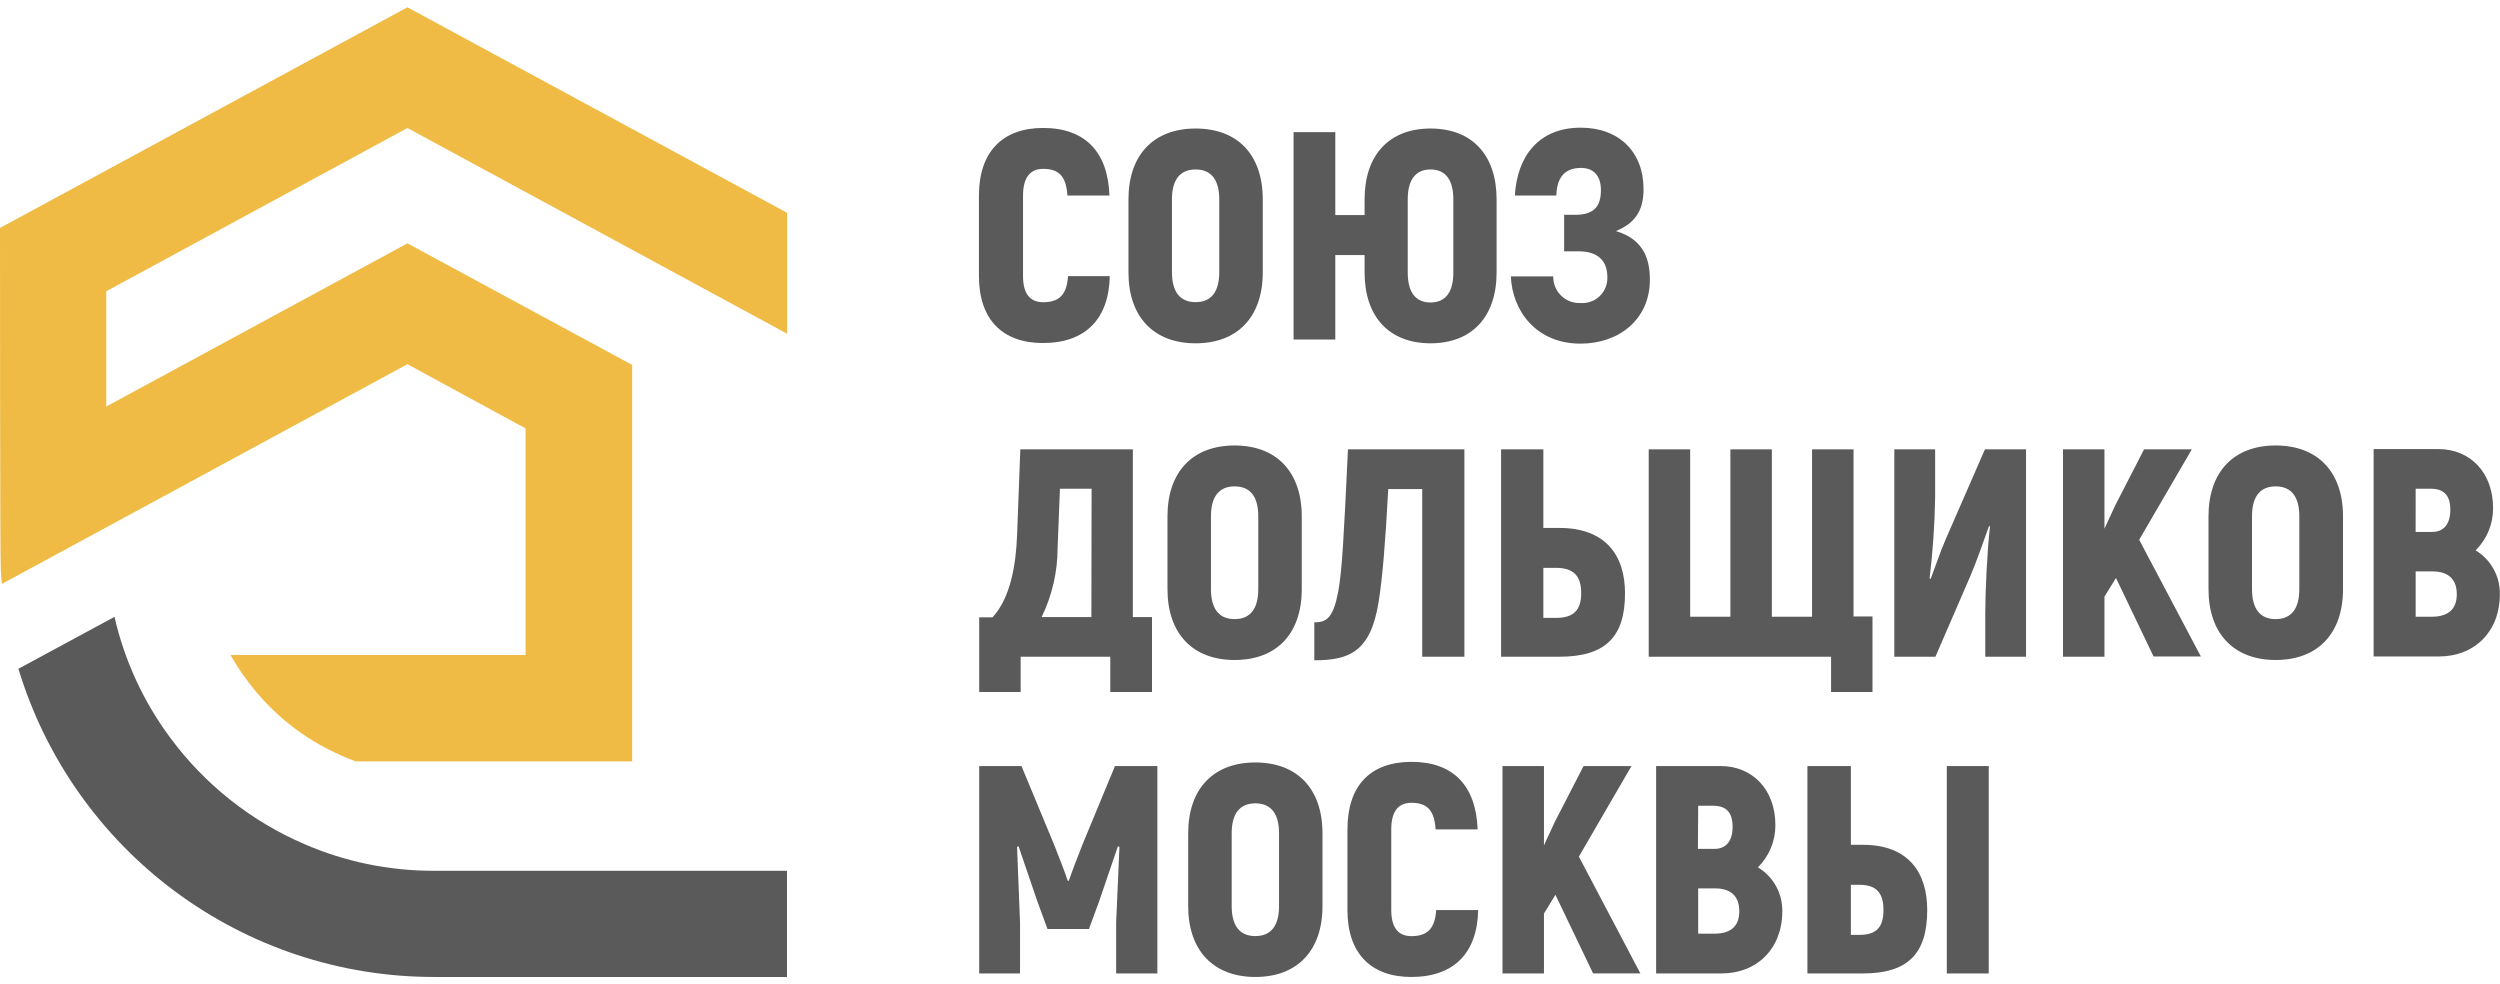<svg width="127" height="50" viewBox="0 0 127 50" fill="none" xmlns="http://www.w3.org/2000/svg">
<g clip-path="url(#clip0_309_770)">
<path d="M39.986 10.812V16.954L20.697 6.503L5.398 14.796V20.652L20.697 12.362L32.114 18.538V38.679H18.078C17.84 38.595 17.61 38.505 17.379 38.399C15.458 37.57 13.792 36.246 12.551 34.561C12.241 34.152 11.959 33.721 11.709 33.273H26.699V21.763L20.697 18.501L0.093 29.663C0.07 29.418 0.053 29.171 0.039 28.927C0 28.492 0 11.579 0 11.579L20.697 0.37L39.986 10.812Z" fill="#F0BB44"/>
<path d="M22.014 44.235H39.98V49.63H22.014C17.286 49.625 12.685 48.101 8.89 45.282C5.095 42.463 2.306 38.499 0.935 33.974L5.816 31.336C6.325 33.557 7.289 35.649 8.649 37.478C10.402 39.851 12.754 41.716 15.465 42.882C17.532 43.777 19.761 44.238 22.014 44.235Z" fill="#5A5A5A"/>
<path d="M54.255 14.027C54.196 14.959 53.82 15.352 52.991 15.352C52.332 15.352 51.97 14.931 51.97 14.027V9.934C51.97 8.999 52.346 8.578 52.991 8.578C53.803 8.578 54.165 8.971 54.224 9.934H56.36C56.284 7.705 55.111 6.5 52.991 6.5C50.937 6.5 49.73 7.705 49.73 9.934V14.027C49.73 16.239 50.937 17.426 52.977 17.426C55.111 17.426 56.329 16.239 56.377 14.027H54.255Z" fill="#5A5A5A"/>
<path d="M60.737 6.529C58.601 6.529 57.326 7.871 57.326 10.128V13.844C57.326 16.09 58.601 17.44 60.737 17.44C62.873 17.44 64.148 16.09 64.148 13.844V10.128C64.148 7.871 62.882 6.529 60.737 6.529ZM61.938 13.828C61.938 14.821 61.534 15.349 60.737 15.349C59.94 15.349 59.535 14.821 59.535 13.828V10.128C59.535 9.137 59.94 8.609 60.737 8.609C61.534 8.609 61.938 9.137 61.938 10.128V13.828Z" fill="#5A5A5A"/>
<path d="M72.672 6.529C70.57 6.529 69.321 7.871 69.321 10.128V10.925H67.833V6.714H65.713V17.247H67.833V12.957H69.321V13.844C69.321 16.09 70.57 17.44 72.672 17.44C74.775 17.44 76.027 16.09 76.027 13.844V10.128C76.027 7.871 74.778 6.529 72.672 6.529ZM73.829 13.844C73.829 14.838 73.436 15.366 72.67 15.366C71.903 15.366 71.513 14.838 71.513 13.844V10.128C71.513 9.137 71.906 8.609 72.67 8.609C73.433 8.609 73.829 9.137 73.829 10.128V13.844Z" fill="#5A5A5A"/>
<path d="M82.088 11.739C83.113 11.318 83.492 10.641 83.492 9.6C83.492 7.705 82.231 6.486 80.305 6.486C78.155 6.486 77.072 7.943 76.954 9.934H79.059C79.087 9.178 79.356 8.53 80.319 8.53C80.982 8.53 81.327 8.968 81.327 9.653C81.327 10.478 80.982 10.913 80.019 10.913H79.458V12.766H80.182C81.142 12.766 81.653 13.218 81.653 14.074C81.66 14.254 81.63 14.433 81.563 14.599C81.497 14.766 81.395 14.917 81.266 15.042C81.137 15.166 80.983 15.262 80.814 15.323C80.645 15.383 80.465 15.408 80.286 15.393C80.105 15.401 79.924 15.372 79.755 15.307C79.585 15.242 79.431 15.143 79.302 15.016C79.173 14.889 79.07 14.737 79.002 14.569C78.934 14.402 78.901 14.222 78.905 14.04H76.751C76.827 15.817 78.06 17.457 80.286 17.457C82.251 17.457 83.814 16.224 83.814 14.206C83.814 13.047 83.41 12.132 82.088 11.739Z" fill="#5A5A5A"/>
<path d="M57.548 31.347V22.827H51.832L51.667 27.206C51.61 28.652 51.349 30.35 50.42 31.361H49.744V35.154H51.849V33.362H56.402V35.154H58.522V31.347H57.548ZM55.442 31.347H52.916C53.449 30.249 53.726 29.044 53.727 27.824L53.845 24.829H55.453L55.442 31.347Z" fill="#5A5A5A"/>
<path d="M62.718 22.63C60.582 22.63 59.308 23.972 59.308 26.229V29.932C59.308 32.178 60.582 33.528 62.718 33.528C64.855 33.528 66.129 32.189 66.129 29.932V26.229C66.129 23.972 64.846 22.63 62.718 22.63ZM63.92 29.929C63.92 30.923 63.516 31.451 62.718 31.451C61.921 31.451 61.517 30.923 61.517 29.929V26.229C61.517 25.233 61.921 24.708 62.718 24.708C63.516 24.708 63.92 25.233 63.92 26.229V29.929Z" fill="#5A5A5A"/>
<path d="M68.476 22.827C68.268 27.251 68.179 28.983 67.982 30.053C67.727 31.389 67.398 31.616 66.767 31.616V33.542C68.51 33.542 69.619 33.138 70.029 30.606C70.225 29.402 70.374 27.642 70.523 24.843H72.249V33.362H74.391V22.827H68.476Z" fill="#5A5A5A"/>
<path d="M79.214 26.819H78.402V22.827H76.255V33.362H79.214C81.558 33.362 82.551 32.355 82.551 30.143C82.551 28.203 81.558 26.819 79.214 26.819ZM79.034 31.389H78.402V28.846H79.034C79.921 28.846 80.325 29.239 80.325 30.129C80.325 31.018 79.921 31.389 79.034 31.389Z" fill="#5A5A5A"/>
<path d="M94.159 31.316V22.827H92.053V31.33H90.01V22.827H87.904V31.33H85.861V22.827H83.755V33.362H93.019V35.154H95.122V31.316H94.159Z" fill="#5A5A5A"/>
<path d="M100.834 22.827L98.838 27.403C98.558 28.051 98.327 28.759 98.072 29.418L98.024 29.376C98.189 28.011 98.283 26.639 98.305 25.264V22.827H96.231V33.362H98.319L100.085 29.284C100.447 28.442 100.73 27.566 101.048 26.709L101.09 26.754C100.941 28.079 100.851 30.053 100.851 31.223V33.362H102.923V22.827H100.834Z" fill="#5A5A5A"/>
<path d="M108.671 27.42L111.344 22.827H108.918L107.447 25.688L106.906 26.858V22.827H104.8V33.362H106.906V30.308L107.492 29.362L109.401 33.349H111.804L108.671 27.42Z" fill="#5A5A5A"/>
<path d="M115.603 22.63C113.47 22.63 112.192 23.972 112.192 26.229V29.932C112.192 32.178 113.47 33.528 115.603 33.528C117.737 33.528 119.025 32.189 119.025 29.932V26.229C119.025 23.972 117.739 22.63 115.603 22.63ZM116.805 29.929C116.805 30.923 116.4 31.451 115.603 31.451C114.806 31.451 114.402 30.923 114.402 29.929V26.229C114.402 25.233 114.806 24.708 115.603 24.708C116.4 24.708 116.805 25.233 116.805 26.229V29.929Z" fill="#5A5A5A"/>
<path d="M125.762 27.958C126.046 27.677 126.27 27.342 126.423 26.973C126.575 26.603 126.652 26.207 126.649 25.808C126.649 24.014 125.493 22.813 123.87 22.813H120.58V33.348H123.904C125.709 33.348 126.992 32.082 126.992 30.201C127.002 29.752 126.894 29.309 126.678 28.915C126.462 28.521 126.146 28.191 125.762 27.958ZM122.716 24.828H123.483C124.173 24.828 124.476 25.19 124.476 25.898C124.476 26.605 124.156 27.021 123.556 27.021H122.714L122.716 24.828ZM123.53 31.33H122.716V29.028H123.573C124.37 29.028 124.805 29.421 124.805 30.187C124.805 30.954 124.359 31.33 123.53 31.33Z" fill="#5A5A5A"/>
<path d="M56.641 38.915L54.99 42.901C54.777 43.432 54.429 44.347 54.297 44.74H54.238C54.117 44.347 53.755 43.432 53.545 42.901L51.891 38.915H49.744V49.451H51.818V46.86C51.773 45.582 51.712 44.302 51.667 43.022L51.742 42.991L52.688 45.762L53.213 47.194H55.319L55.844 45.762L56.79 42.991L56.868 43.022C56.806 44.302 56.764 45.582 56.7 46.86V49.451H58.794V38.915H56.641Z" fill="#5A5A5A"/>
<path d="M63.771 38.733C61.638 38.733 60.36 40.075 60.36 42.332V46.034C60.36 48.28 61.638 49.63 63.771 49.63C65.904 49.63 67.182 48.289 67.182 46.034V42.332C67.182 40.075 65.904 38.733 63.771 38.733ZM64.975 46.032C64.975 47.025 64.568 47.553 63.771 47.553C62.974 47.553 62.57 47.025 62.57 46.032V42.332C62.57 41.335 62.974 40.81 63.771 40.81C64.568 40.81 64.975 41.335 64.975 42.332V46.032Z" fill="#5A5A5A"/>
<path d="M72.959 46.231C72.897 47.163 72.523 47.556 71.695 47.556C71.036 47.556 70.676 47.129 70.676 46.231V42.135C70.676 41.203 71.047 40.782 71.695 40.782C72.509 40.782 72.869 41.169 72.928 42.135H75.064C74.985 39.909 73.815 38.702 71.712 38.702C69.61 38.702 68.45 39.909 68.45 42.135V46.231C68.45 48.44 69.652 49.63 71.695 49.63C73.832 49.63 75.047 48.44 75.092 46.231H72.959Z" fill="#5A5A5A"/>
<path d="M80.207 43.516L82.879 38.915H80.445L78.974 41.773L78.433 42.946V38.915H76.327V49.451H78.433V46.408L79.016 45.456L80.928 49.448H83.331L80.207 43.516Z" fill="#5A5A5A"/>
<path d="M89.302 44.061C89.586 43.78 89.81 43.444 89.963 43.075C90.115 42.706 90.192 42.31 90.189 41.911C90.189 40.117 89.03 38.915 87.41 38.915H84.131V49.451H87.452C89.26 49.451 90.54 48.185 90.54 46.304C90.55 45.854 90.44 45.41 90.223 45.016C90.005 44.622 89.688 44.293 89.302 44.061ZM86.268 40.931H87.023C87.713 40.931 88.016 41.293 88.016 42C88.016 42.708 87.697 43.123 87.096 43.123H86.254L86.268 40.931ZM87.082 47.432H86.268V45.13H87.124C87.921 45.13 88.356 45.523 88.356 46.29C88.356 47.056 87.921 47.432 87.082 47.432Z" fill="#5A5A5A"/>
<path d="M98.897 38.915V49.451H101.028V38.915H98.897ZM94.641 42.916H94.024V38.915H91.817V49.451H94.641C96.927 49.451 97.903 48.44 97.903 46.231C97.903 44.302 96.927 42.916 94.641 42.916ZM94.459 47.491H94.024V44.948H94.459C95.301 44.948 95.68 45.341 95.68 46.231C95.68 47.121 95.304 47.491 94.459 47.491Z" fill="#5A5A5A"/>
</g>
<defs>
<clipPath id="clip0_309_770">
<rect width="127" height="49.261" fill="white" transform="translate(0 0.37)"/>
</clipPath>
</defs>
</svg>
